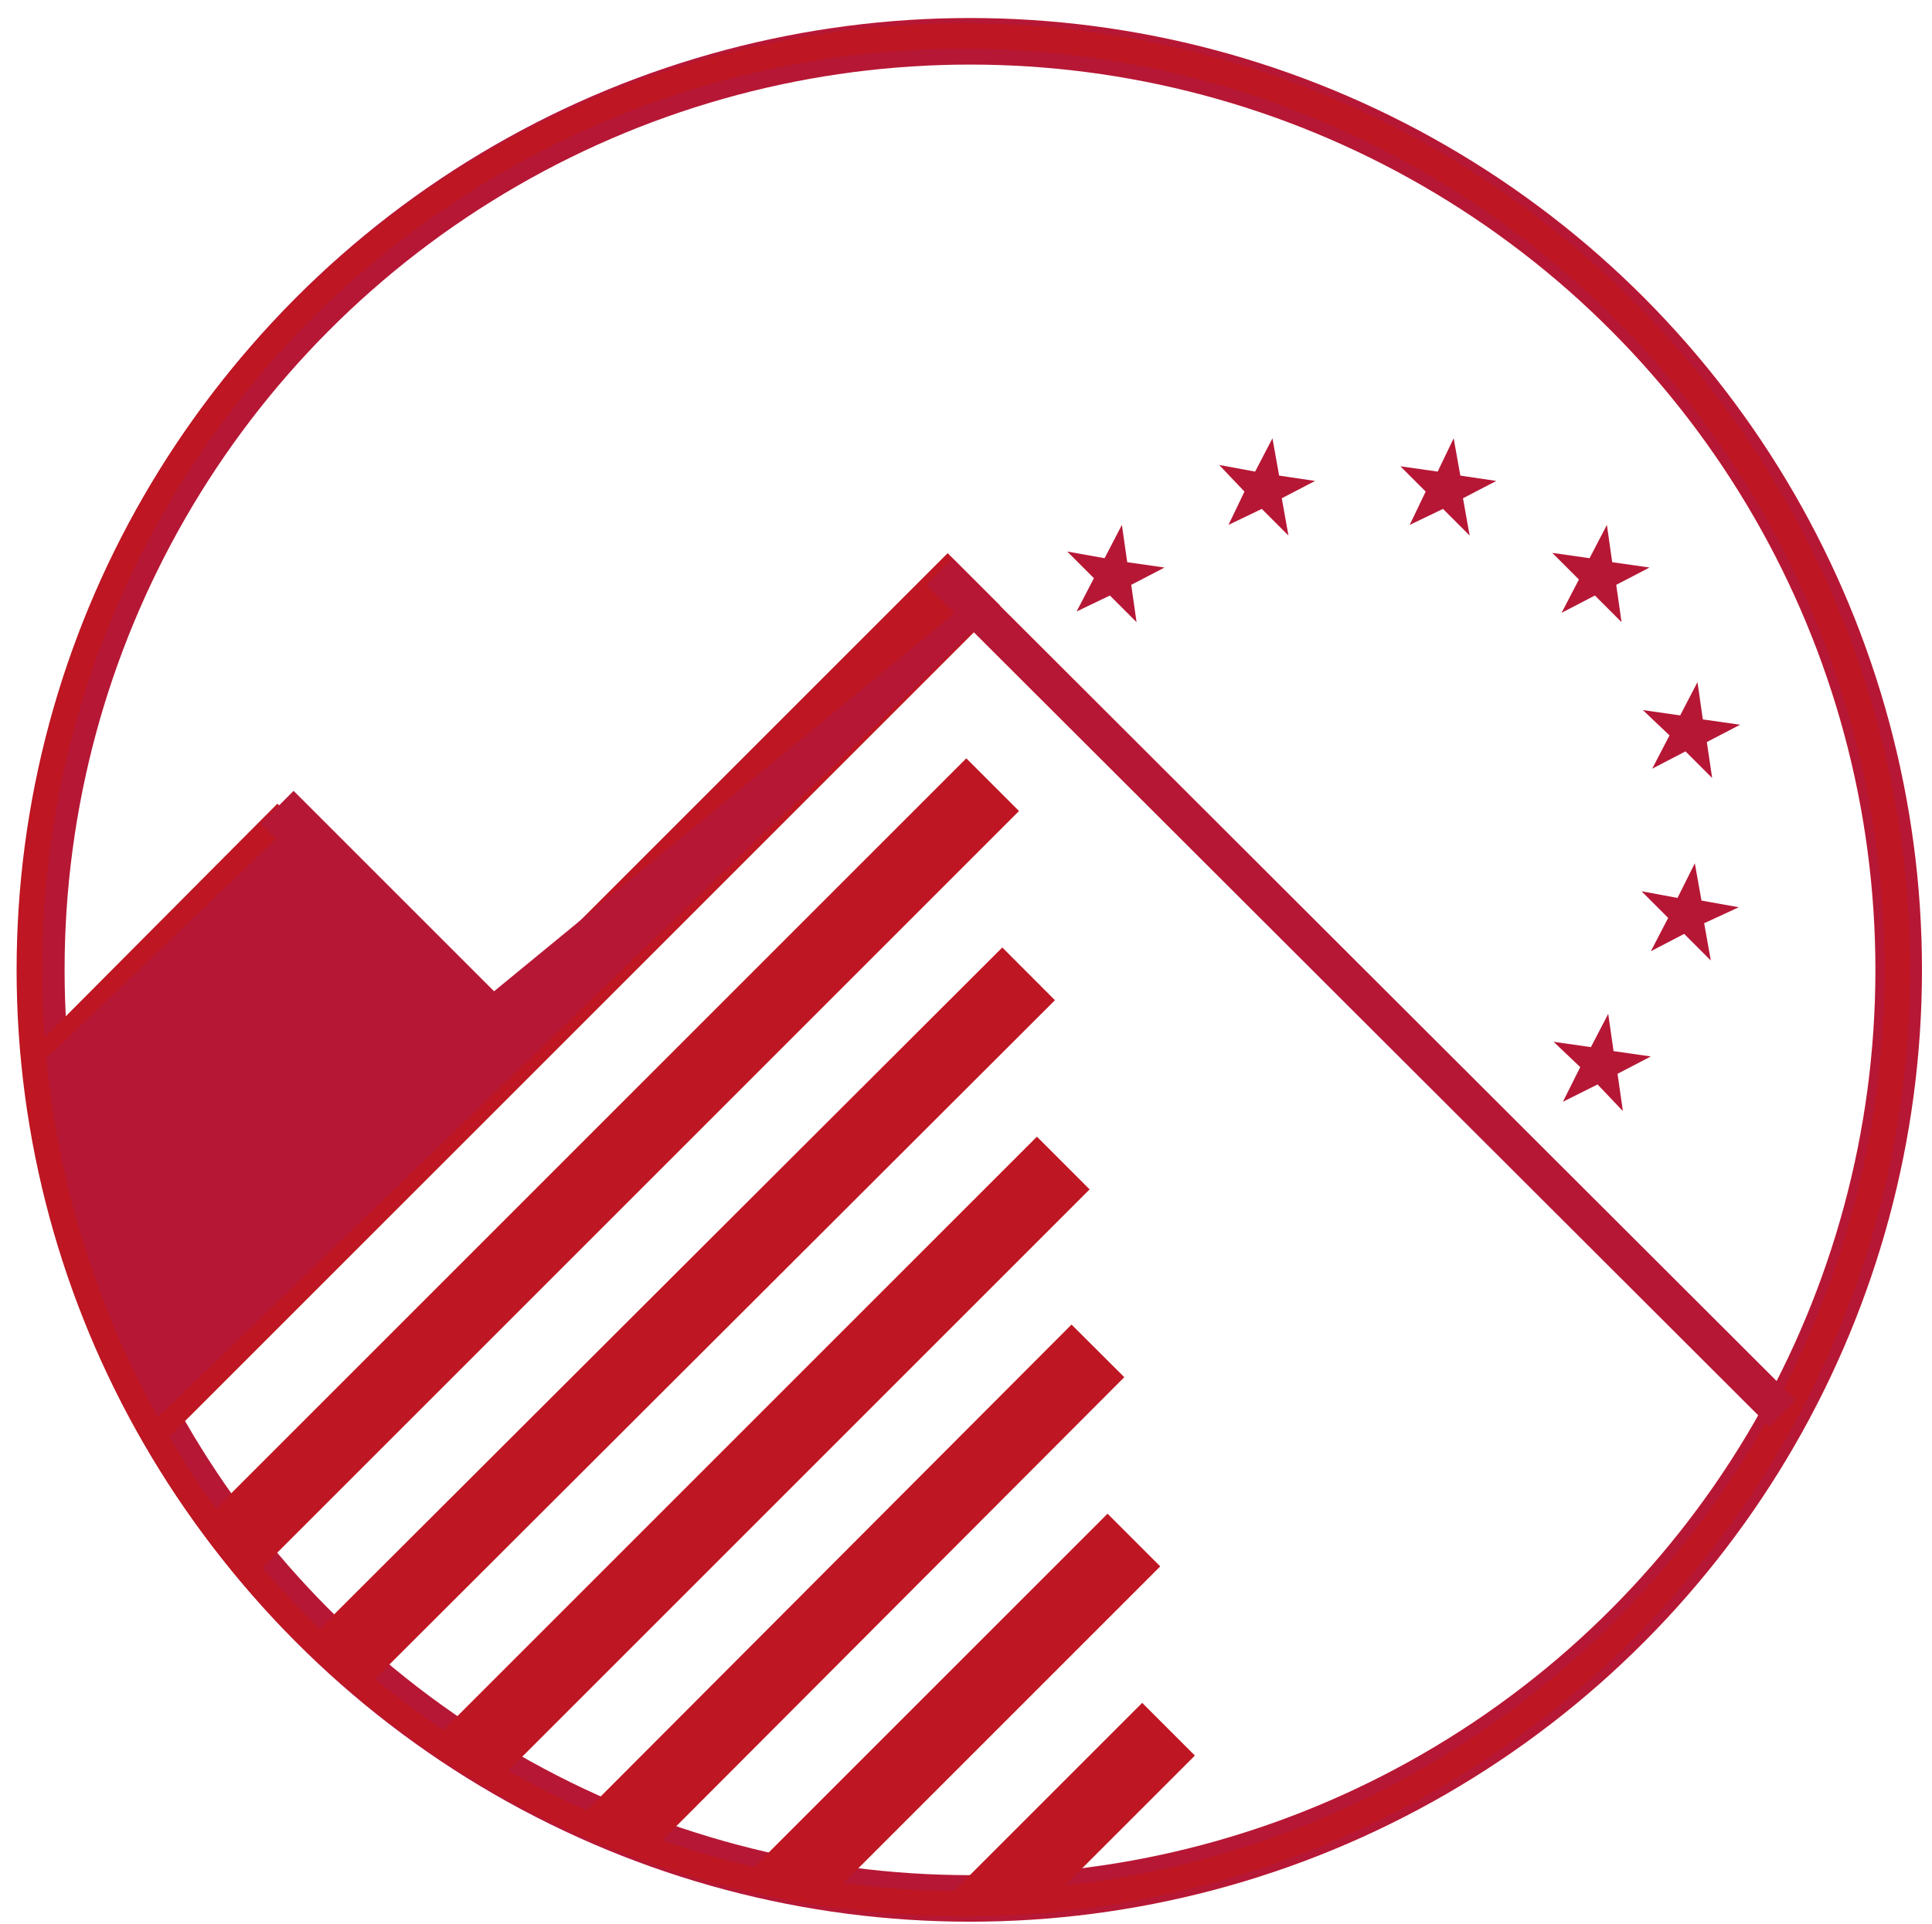 <?xml version="1.0" encoding="utf-8"?>
<!-- Generator: Adobe Illustrator 22.0.1, SVG Export Plug-In . SVG Version: 6.00 Build 0)  -->
<svg version="1.1" id="Calque_1" xmlns="http://www.w3.org/2000/svg" xmlns:xlink="http://www.w3.org/1999/xlink" x="0px" y="0px"
	 viewBox="0 0 145 144.4" style="enable-background:new 0 0 145 144.4;" xml:space="preserve">
<style type="text/css">
	.st0{fill:none;stroke:#B61735;stroke-width:3.495;stroke-miterlimit:10;}
	.st1{clip-path:url(#SVGID_2_);fill:none;stroke:#BE1622;stroke-width:5.593;stroke-miterlimit:10;}
	.st2{clip-path:url(#SVGID_2_);fill:none;stroke:#BE1622;stroke-width:3.495;stroke-miterlimit:10;}
	.st3{clip-path:url(#SVGID_2_);fill:#B61735;stroke:#B61735;stroke-width:1.907;stroke-miterlimit:10;}
	.st4{fill:none;stroke:#B61735;stroke-width:2.796;stroke-miterlimit:10;}
	.st5{fill-rule:evenodd;clip-rule:evenodd;fill:#B61735;}
</style>
<g>
	<g>
		<circle class="st0" cx="72.8" cy="72.8" r="69.7"/>
		<g>
			<defs>
				<circle id="SVGID_1_" cx="72.3" cy="72.8" r="70.1"/>
			</defs>
			<clipPath id="SVGID_2_">
				<use xlink:href="#SVGID_1_"  style="overflow:visible;"/>
			</clipPath>
			<line class="st1" x1="73.1" y1="43.5" x2="8.3" y2="108.3"/>
			<line class="st1" x1="29.8" y1="70.7" x2="4.6" y2="95.9"/>
			<line class="st1" x1="22.8" y1="62.3" x2="1.8" y2="83.4"/>
			<line class="st1" x1="74.5" y1="58.9" x2="16.6" y2="116.8"/>
			<line class="st1" x1="77.2" y1="73.1" x2="20.3" y2="129.9"/>
			<line class="st1" x1="79.8" y1="87.3" x2="27" y2="140.1"/>
			<line class="st1" x1="82.4" y1="101.4" x2="40.3" y2="143.6"/>
			<line class="st1" x1="85.1" y1="115.6" x2="54.9" y2="145.8"/>
			<line class="st1" x1="87.7" y1="129.8" x2="68.1" y2="149.4"/>
			<line class="st1" x1="81.9" y1="-39.4" x2="17.1" y2="25.4"/>
			<line class="st1" x1="38.6" y1="-12.2" x2="13.4" y2="13"/>
			<line class="st1" x1="31.6" y1="-20.6" x2="10.6" y2="0.4"/>
			<line class="st2" x1="91.5" y1="142.8" x2="82.8" y2="151.5"/>
			<polygon class="st3" points="22.8,62.3 -18.7,101.9 -21.5,137.2 72.8,46.3 36.4,76.2 			"/>
			<use xlink:href="#SVGID_1_"  style="overflow:visible;fill:none;stroke:#BE1622;stroke-width:1.907;stroke-miterlimit:10;"/>
		</g>
		<line class="st0" x1="20.8" y1="60.6" x2="36.4" y2="76.2"/>
		<line class="st4" x1="70.5" y1="42.9" x2="133.8" y2="106.1"/>
	</g>
	<g>
		<polygon class="st5" points="80.1,41.4 82.9,41.9 84.2,39.4 84.6,42.2 87.4,42.6 84.9,43.9 85.3,46.7 83.3,44.7 80.8,45.9 
			82.1,43.4 		"/>
		<polygon class="st5" points="95.5,32.9 96,35.7 98.7,36.1 96.2,37.4 96.7,40.2 94.7,38.2 92.2,39.4 93.4,36.9 91.5,34.9 
			94.2,35.4 		"/>
		<polygon class="st5" points="123.8,42.6 121.3,43.9 121.7,46.7 119.7,44.7 117.2,46 118.5,43.5 116.5,41.5 119.3,41.9 120.6,39.4 
			121,42.2 		"/>
		<polygon class="st5" points="130.6,54.4 128.1,55.7 128.5,58.4 126.5,56.4 124,57.7 125.3,55.2 123.3,53.3 126.1,53.7 127.4,51.2 
			127.8,54 		"/>
		<polygon class="st5" points="109.1,32.9 109.6,35.7 112.3,36.1 109.8,37.4 110.3,40.2 108.3,38.2 105.8,39.4 107,36.9 105.1,35 
			107.9,35.4 		"/>
		<polygon class="st5" points="121.8,83.4 119.9,81.4 117.3,82.7 118.6,80.1 116.6,78.2 119.4,78.6 120.7,76.1 121.1,78.9 
			123.9,79.3 121.4,80.6 		"/>
		<polygon class="st5" points="130.5,68.1 127.9,69.3 128.4,72.1 126.4,70.1 123.9,71.4 125.2,68.9 123.2,66.9 125.9,67.4 
			127.2,64.8 127.7,67.6 		"/>
	</g>
</g>
</svg>
